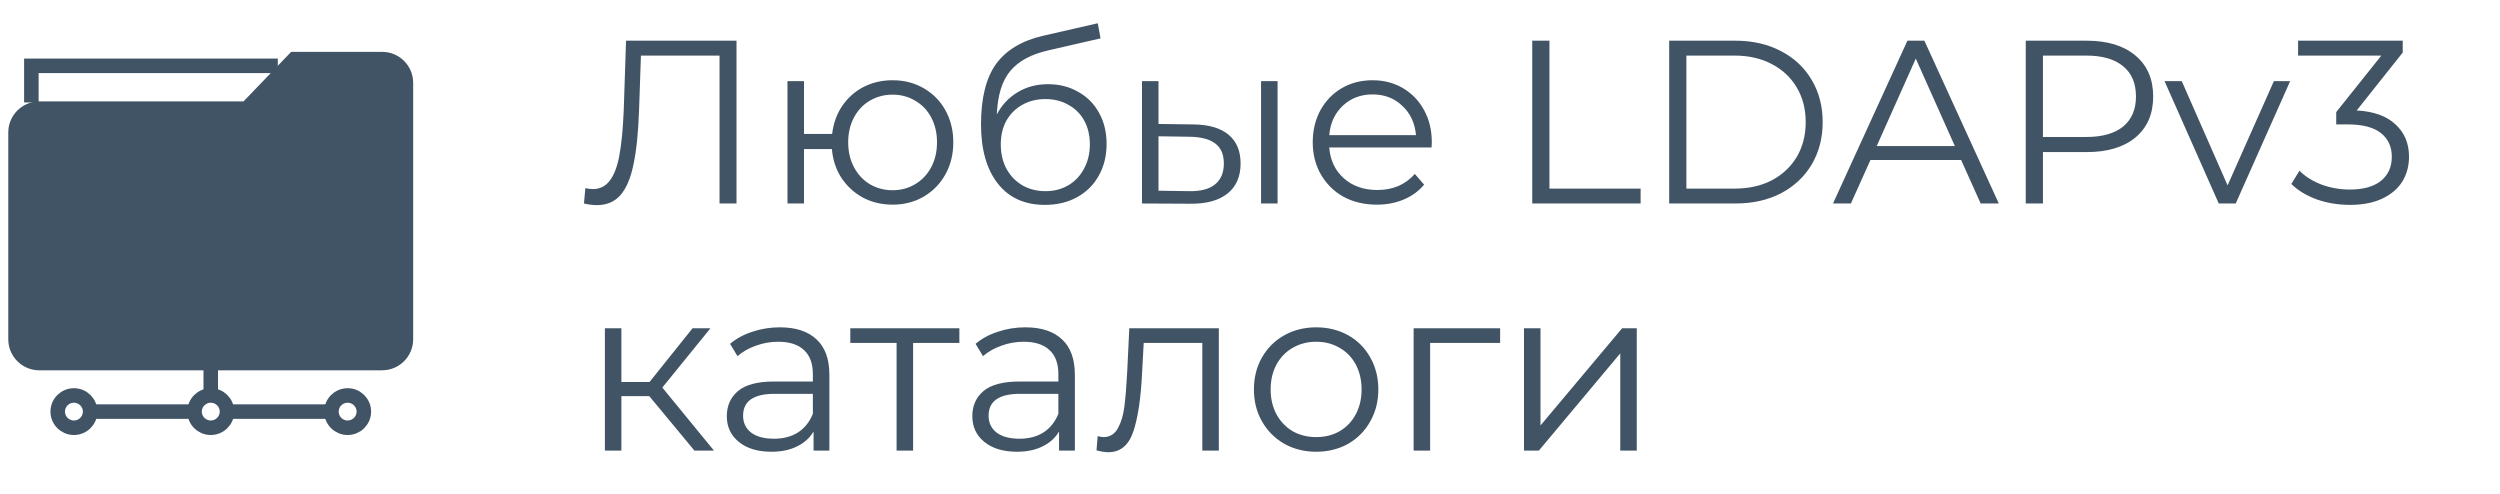<svg width="172" height="34" viewBox="0 0 172 34" fill="none" xmlns="http://www.w3.org/2000/svg">
<path d="M50.672 2.8V14H49.504V3.824H44.096L43.968 7.568C43.915 9.115 43.787 10.363 43.584 11.312C43.392 12.251 43.093 12.955 42.688 13.424C42.283 13.883 41.744 14.112 41.072 14.112C40.784 14.112 40.485 14.075 40.176 14L40.272 12.944C40.453 12.987 40.629 13.008 40.8 13.008C41.269 13.008 41.648 12.821 41.936 12.448C42.235 12.075 42.459 11.499 42.608 10.72C42.757 9.931 42.859 8.891 42.912 7.6L43.072 2.8H50.672ZM61.41 5.52C62.2 5.52 62.909 5.701 63.538 6.064C64.178 6.427 64.68 6.933 65.043 7.584C65.405 8.235 65.587 8.971 65.587 9.792C65.587 10.613 65.405 11.349 65.043 12C64.68 12.651 64.178 13.163 63.538 13.536C62.909 13.899 62.2 14.08 61.41 14.08C60.664 14.08 59.986 13.92 59.379 13.6C58.77 13.269 58.275 12.816 57.891 12.24C57.517 11.664 57.298 11.003 57.234 10.256H55.315V14H54.178V5.584H55.315V9.216H57.251C57.336 8.491 57.565 7.851 57.938 7.296C58.322 6.731 58.813 6.293 59.41 5.984C60.008 5.675 60.675 5.52 61.41 5.52ZM61.41 13.088C61.986 13.088 62.504 12.949 62.962 12.672C63.432 12.395 63.8 12.005 64.067 11.504C64.333 11.003 64.466 10.432 64.466 9.792C64.466 9.152 64.333 8.581 64.067 8.08C63.8 7.579 63.432 7.195 62.962 6.928C62.504 6.651 61.986 6.512 61.41 6.512C60.834 6.512 60.312 6.651 59.843 6.928C59.384 7.195 59.021 7.579 58.755 8.08C58.488 8.581 58.355 9.152 58.355 9.792C58.355 10.432 58.488 11.003 58.755 11.504C59.021 12.005 59.384 12.395 59.843 12.672C60.312 12.949 60.834 13.088 61.41 13.088ZM72.102 5.792C72.881 5.792 73.574 5.968 74.182 6.32C74.801 6.661 75.281 7.147 75.622 7.776C75.964 8.395 76.134 9.104 76.134 9.904C76.134 10.725 75.953 11.456 75.59 12.096C75.238 12.725 74.742 13.216 74.102 13.568C73.462 13.92 72.726 14.096 71.894 14.096C70.497 14.096 69.414 13.605 68.646 12.624C67.878 11.643 67.494 10.288 67.494 8.56C67.494 6.757 67.836 5.376 68.518 4.416C69.212 3.456 70.289 2.805 71.75 2.464L75.526 1.6L75.718 2.64L72.166 3.456C70.961 3.723 70.076 4.197 69.51 4.88C68.945 5.552 68.636 6.549 68.582 7.872C68.924 7.221 69.398 6.715 70.006 6.352C70.614 5.979 71.313 5.792 72.102 5.792ZM71.926 13.152C72.513 13.152 73.036 13.019 73.494 12.752C73.964 12.475 74.326 12.091 74.582 11.6C74.849 11.109 74.982 10.555 74.982 9.936C74.982 9.317 74.854 8.773 74.598 8.304C74.342 7.835 73.98 7.472 73.51 7.216C73.052 6.949 72.524 6.816 71.926 6.816C71.329 6.816 70.796 6.949 70.326 7.216C69.868 7.472 69.505 7.835 69.238 8.304C68.982 8.773 68.854 9.317 68.854 9.936C68.854 10.555 68.982 11.109 69.238 11.6C69.505 12.091 69.873 12.475 70.342 12.752C70.812 13.019 71.34 13.152 71.926 13.152ZM82.105 8.56C83.161 8.571 83.966 8.805 84.521 9.264C85.076 9.723 85.353 10.384 85.353 11.248C85.353 12.144 85.055 12.832 84.457 13.312C83.86 13.792 83.007 14.027 81.897 14.016L78.569 14V5.584H79.705V8.528L82.105 8.56ZM86.761 5.584H87.897V14H86.761V5.584ZM81.833 13.152C82.612 13.163 83.198 13.008 83.593 12.688C83.999 12.357 84.201 11.877 84.201 11.248C84.201 10.629 84.004 10.171 83.609 9.872C83.215 9.573 82.623 9.419 81.833 9.408L79.705 9.376V13.12L81.833 13.152ZM98.492 10.144H91.452C91.516 11.019 91.852 11.728 92.46 12.272C93.068 12.805 93.836 13.072 94.764 13.072C95.286 13.072 95.766 12.981 96.204 12.8C96.641 12.608 97.02 12.331 97.34 11.968L97.98 12.704C97.606 13.152 97.137 13.493 96.572 13.728C96.017 13.963 95.404 14.08 94.732 14.08C93.868 14.08 93.1 13.899 92.428 13.536C91.766 13.163 91.249 12.651 90.876 12C90.502 11.349 90.316 10.613 90.316 9.792C90.316 8.971 90.492 8.235 90.844 7.584C91.206 6.933 91.697 6.427 92.316 6.064C92.945 5.701 93.649 5.52 94.428 5.52C95.206 5.52 95.905 5.701 96.524 6.064C97.142 6.427 97.628 6.933 97.98 7.584C98.332 8.224 98.508 8.96 98.508 9.792L98.492 10.144ZM94.428 6.496C93.617 6.496 92.934 6.757 92.38 7.28C91.836 7.792 91.526 8.464 91.452 9.296H97.42C97.345 8.464 97.03 7.792 96.476 7.28C95.932 6.757 95.249 6.496 94.428 6.496ZM105.418 2.8H106.602V12.976H112.874V14H105.418V2.8ZM114.84 2.8H119.4C120.584 2.8 121.629 3.04 122.536 3.52C123.442 3.989 124.146 4.651 124.648 5.504C125.149 6.347 125.4 7.312 125.4 8.4C125.4 9.488 125.149 10.459 124.648 11.312C124.146 12.155 123.442 12.816 122.536 13.296C121.629 13.765 120.584 14 119.4 14H114.84V2.8ZM119.336 12.976C120.317 12.976 121.176 12.784 121.912 12.4C122.648 12.005 123.218 11.467 123.624 10.784C124.029 10.091 124.232 9.296 124.232 8.4C124.232 7.504 124.029 6.715 123.624 6.032C123.218 5.339 122.648 4.8 121.912 4.416C121.176 4.021 120.317 3.824 119.336 3.824H116.024V12.976H119.336ZM134.926 11.008H128.686L127.342 14H126.11L131.23 2.8H132.398L137.518 14H136.27L134.926 11.008ZM134.494 10.048L131.806 4.032L129.118 10.048H134.494ZM143.563 2.8C144.992 2.8 146.112 3.141 146.923 3.824C147.734 4.507 148.139 5.445 148.139 6.64C148.139 7.835 147.734 8.773 146.923 9.456C146.112 10.128 144.992 10.464 143.563 10.464H140.555V14H139.371V2.8H143.563ZM143.531 9.424C144.64 9.424 145.488 9.184 146.075 8.704C146.662 8.213 146.955 7.525 146.955 6.64C146.955 5.733 146.662 5.04 146.075 4.56C145.488 4.069 144.64 3.824 143.531 3.824H140.555V9.424H143.531ZM157.562 5.584L153.818 14H152.65L148.922 5.584H150.106L153.258 12.752L156.442 5.584H157.562ZM162.14 7.6C163.313 7.664 164.204 7.984 164.812 8.56C165.431 9.125 165.74 9.867 165.74 10.784C165.74 11.424 165.585 11.995 165.276 12.496C164.967 12.987 164.508 13.376 163.9 13.664C163.292 13.952 162.551 14.096 161.676 14.096C160.865 14.096 160.097 13.968 159.372 13.712C158.657 13.445 158.081 13.093 157.644 12.656L158.204 11.744C158.577 12.128 159.073 12.443 159.692 12.688C160.311 12.923 160.972 13.04 161.676 13.04C162.593 13.04 163.303 12.843 163.804 12.448C164.305 12.043 164.556 11.488 164.556 10.784C164.556 10.091 164.305 9.547 163.804 9.152C163.303 8.757 162.545 8.56 161.532 8.56H160.732V7.712L163.836 3.824H158.108V2.8H165.308V3.616L162.14 7.6ZM44.672 27.256H42.752V31H41.616V22.584H42.752V26.28H44.688L47.648 22.584H48.88L45.568 26.664L49.12 31H47.776L44.672 27.256ZM53.653 22.52C54.751 22.52 55.594 22.797 56.181 23.352C56.767 23.896 57.061 24.707 57.061 25.784V31H55.973V29.688C55.717 30.125 55.338 30.467 54.837 30.712C54.346 30.957 53.759 31.08 53.077 31.08C52.138 31.08 51.391 30.856 50.837 30.408C50.282 29.96 50.005 29.368 50.005 28.632C50.005 27.917 50.261 27.341 50.773 26.904C51.295 26.467 52.122 26.248 53.253 26.248H55.925V25.736C55.925 25.011 55.722 24.461 55.317 24.088C54.911 23.704 54.319 23.512 53.541 23.512C53.007 23.512 52.495 23.603 52.005 23.784C51.514 23.955 51.093 24.195 50.741 24.504L50.229 23.656C50.655 23.293 51.167 23.016 51.765 22.824C52.362 22.621 52.991 22.52 53.653 22.52ZM53.253 30.184C53.893 30.184 54.442 30.04 54.901 29.752C55.359 29.453 55.701 29.027 55.925 28.472V27.096H53.285C51.845 27.096 51.125 27.597 51.125 28.6C51.125 29.091 51.311 29.48 51.685 29.768C52.058 30.045 52.581 30.184 53.253 30.184ZM66.005 23.592H62.821V31H61.685V23.592H58.501V22.584H66.005V23.592ZM70.543 22.52C71.642 22.52 72.485 22.797 73.071 23.352C73.658 23.896 73.951 24.707 73.951 25.784V31H72.863V29.688C72.607 30.125 72.229 30.467 71.727 30.712C71.237 30.957 70.65 31.08 69.967 31.08C69.029 31.08 68.282 30.856 67.727 30.408C67.173 29.96 66.895 29.368 66.895 28.632C66.895 27.917 67.151 27.341 67.663 26.904C68.186 26.467 69.013 26.248 70.143 26.248H72.815V25.736C72.815 25.011 72.613 24.461 72.207 24.088C71.802 23.704 71.21 23.512 70.431 23.512C69.898 23.512 69.386 23.603 68.895 23.784C68.405 23.955 67.983 24.195 67.631 24.504L67.119 23.656C67.546 23.293 68.058 23.016 68.655 22.824C69.253 22.621 69.882 22.52 70.543 22.52ZM70.143 30.184C70.783 30.184 71.333 30.04 71.791 29.752C72.25 29.453 72.591 29.027 72.815 28.472V27.096H70.175C68.735 27.096 68.015 27.597 68.015 28.6C68.015 29.091 68.202 29.48 68.575 29.768C68.949 30.045 69.471 30.184 70.143 30.184ZM83.855 22.584V31H82.719V23.592H78.687L78.575 25.672C78.49 27.421 78.287 28.765 77.967 29.704C77.647 30.643 77.077 31.112 76.255 31.112C76.031 31.112 75.759 31.069 75.439 30.984L75.519 30.008C75.711 30.051 75.845 30.072 75.919 30.072C76.357 30.072 76.687 29.869 76.911 29.464C77.135 29.059 77.285 28.557 77.359 27.96C77.434 27.363 77.498 26.573 77.551 25.592L77.695 22.584H83.855ZM90.557 31.08C89.746 31.08 89.015 30.899 88.365 30.536C87.714 30.163 87.202 29.651 86.829 29C86.455 28.349 86.269 27.613 86.269 26.792C86.269 25.971 86.455 25.235 86.829 24.584C87.202 23.933 87.714 23.427 88.365 23.064C89.015 22.701 89.746 22.52 90.557 22.52C91.367 22.52 92.098 22.701 92.749 23.064C93.399 23.427 93.906 23.933 94.269 24.584C94.642 25.235 94.829 25.971 94.829 26.792C94.829 27.613 94.642 28.349 94.269 29C93.906 29.651 93.399 30.163 92.749 30.536C92.098 30.899 91.367 31.08 90.557 31.08ZM90.557 30.072C91.154 30.072 91.687 29.939 92.157 29.672C92.637 29.395 93.01 29.005 93.277 28.504C93.543 28.003 93.677 27.432 93.677 26.792C93.677 26.152 93.543 25.581 93.277 25.08C93.01 24.579 92.637 24.195 92.157 23.928C91.687 23.651 91.154 23.512 90.557 23.512C89.959 23.512 89.421 23.651 88.941 23.928C88.471 24.195 88.098 24.579 87.821 25.08C87.554 25.581 87.421 26.152 87.421 26.792C87.421 27.432 87.554 28.003 87.821 28.504C88.098 29.005 88.471 29.395 88.941 29.672C89.421 29.939 89.959 30.072 90.557 30.072ZM103.209 23.592H98.393V31H97.257V22.584H103.209V23.592ZM104.85 22.584H105.986V29.272L111.602 22.584H112.61V31H111.474V24.312L105.874 31H104.85V22.584Z" fill="#415465"/>
<g clip-path="url(#clip0_1053_1331)">
<path d="M26.291 25.478H2.708C1.529 25.478 0.57 24.526 0.57 23.349V9.106C0.57 7.932 1.526 6.977 2.708 6.977H16.753L20.032 3.568H26.289C27.468 3.568 28.426 4.52 28.426 5.698V23.346C28.426 24.521 27.47 25.476 26.289 25.476L26.291 25.478Z" fill="#415465"/>
<path d="M2.158 7.049V4.529H19.113" stroke="#415465" stroke-miterlimit="10"/>
<path d="M14.5 25.395V27.219" stroke="#415465" stroke-miterlimit="10"/>
<path d="M14.501 29.429C15.117 29.429 15.616 28.932 15.616 28.319C15.616 27.705 15.117 27.208 14.501 27.208C13.886 27.208 13.387 27.705 13.387 28.319C13.387 28.932 13.886 29.429 14.501 29.429Z" stroke="#415465" stroke-miterlimit="10"/>
<path d="M5.085 29.429C5.701 29.429 6.2 28.932 6.2 28.319C6.2 27.705 5.701 27.208 5.085 27.208C4.47 27.208 3.971 27.705 3.971 28.319C3.971 28.932 4.47 29.429 5.085 29.429Z" stroke="#415465" stroke-miterlimit="10"/>
<path d="M23.917 29.429C24.533 29.429 25.032 28.932 25.032 28.319C25.032 27.705 24.533 27.208 23.917 27.208C23.302 27.208 22.803 27.705 22.803 28.319C22.803 28.932 23.302 29.429 23.917 29.429Z" stroke="#415465" stroke-miterlimit="10"/>
<path d="M6.199 28.318H13.385" stroke="#415465" stroke-miterlimit="10"/>
<path d="M15.604 28.318H22.789" stroke="#415465" stroke-miterlimit="10"/>
</g>
<defs>
<clipPath id="clip0_1053_1331">
<rect width="29" height="27" fill="white" transform="translate(0 3)"/>
</clipPath>
</defs>
</svg>

